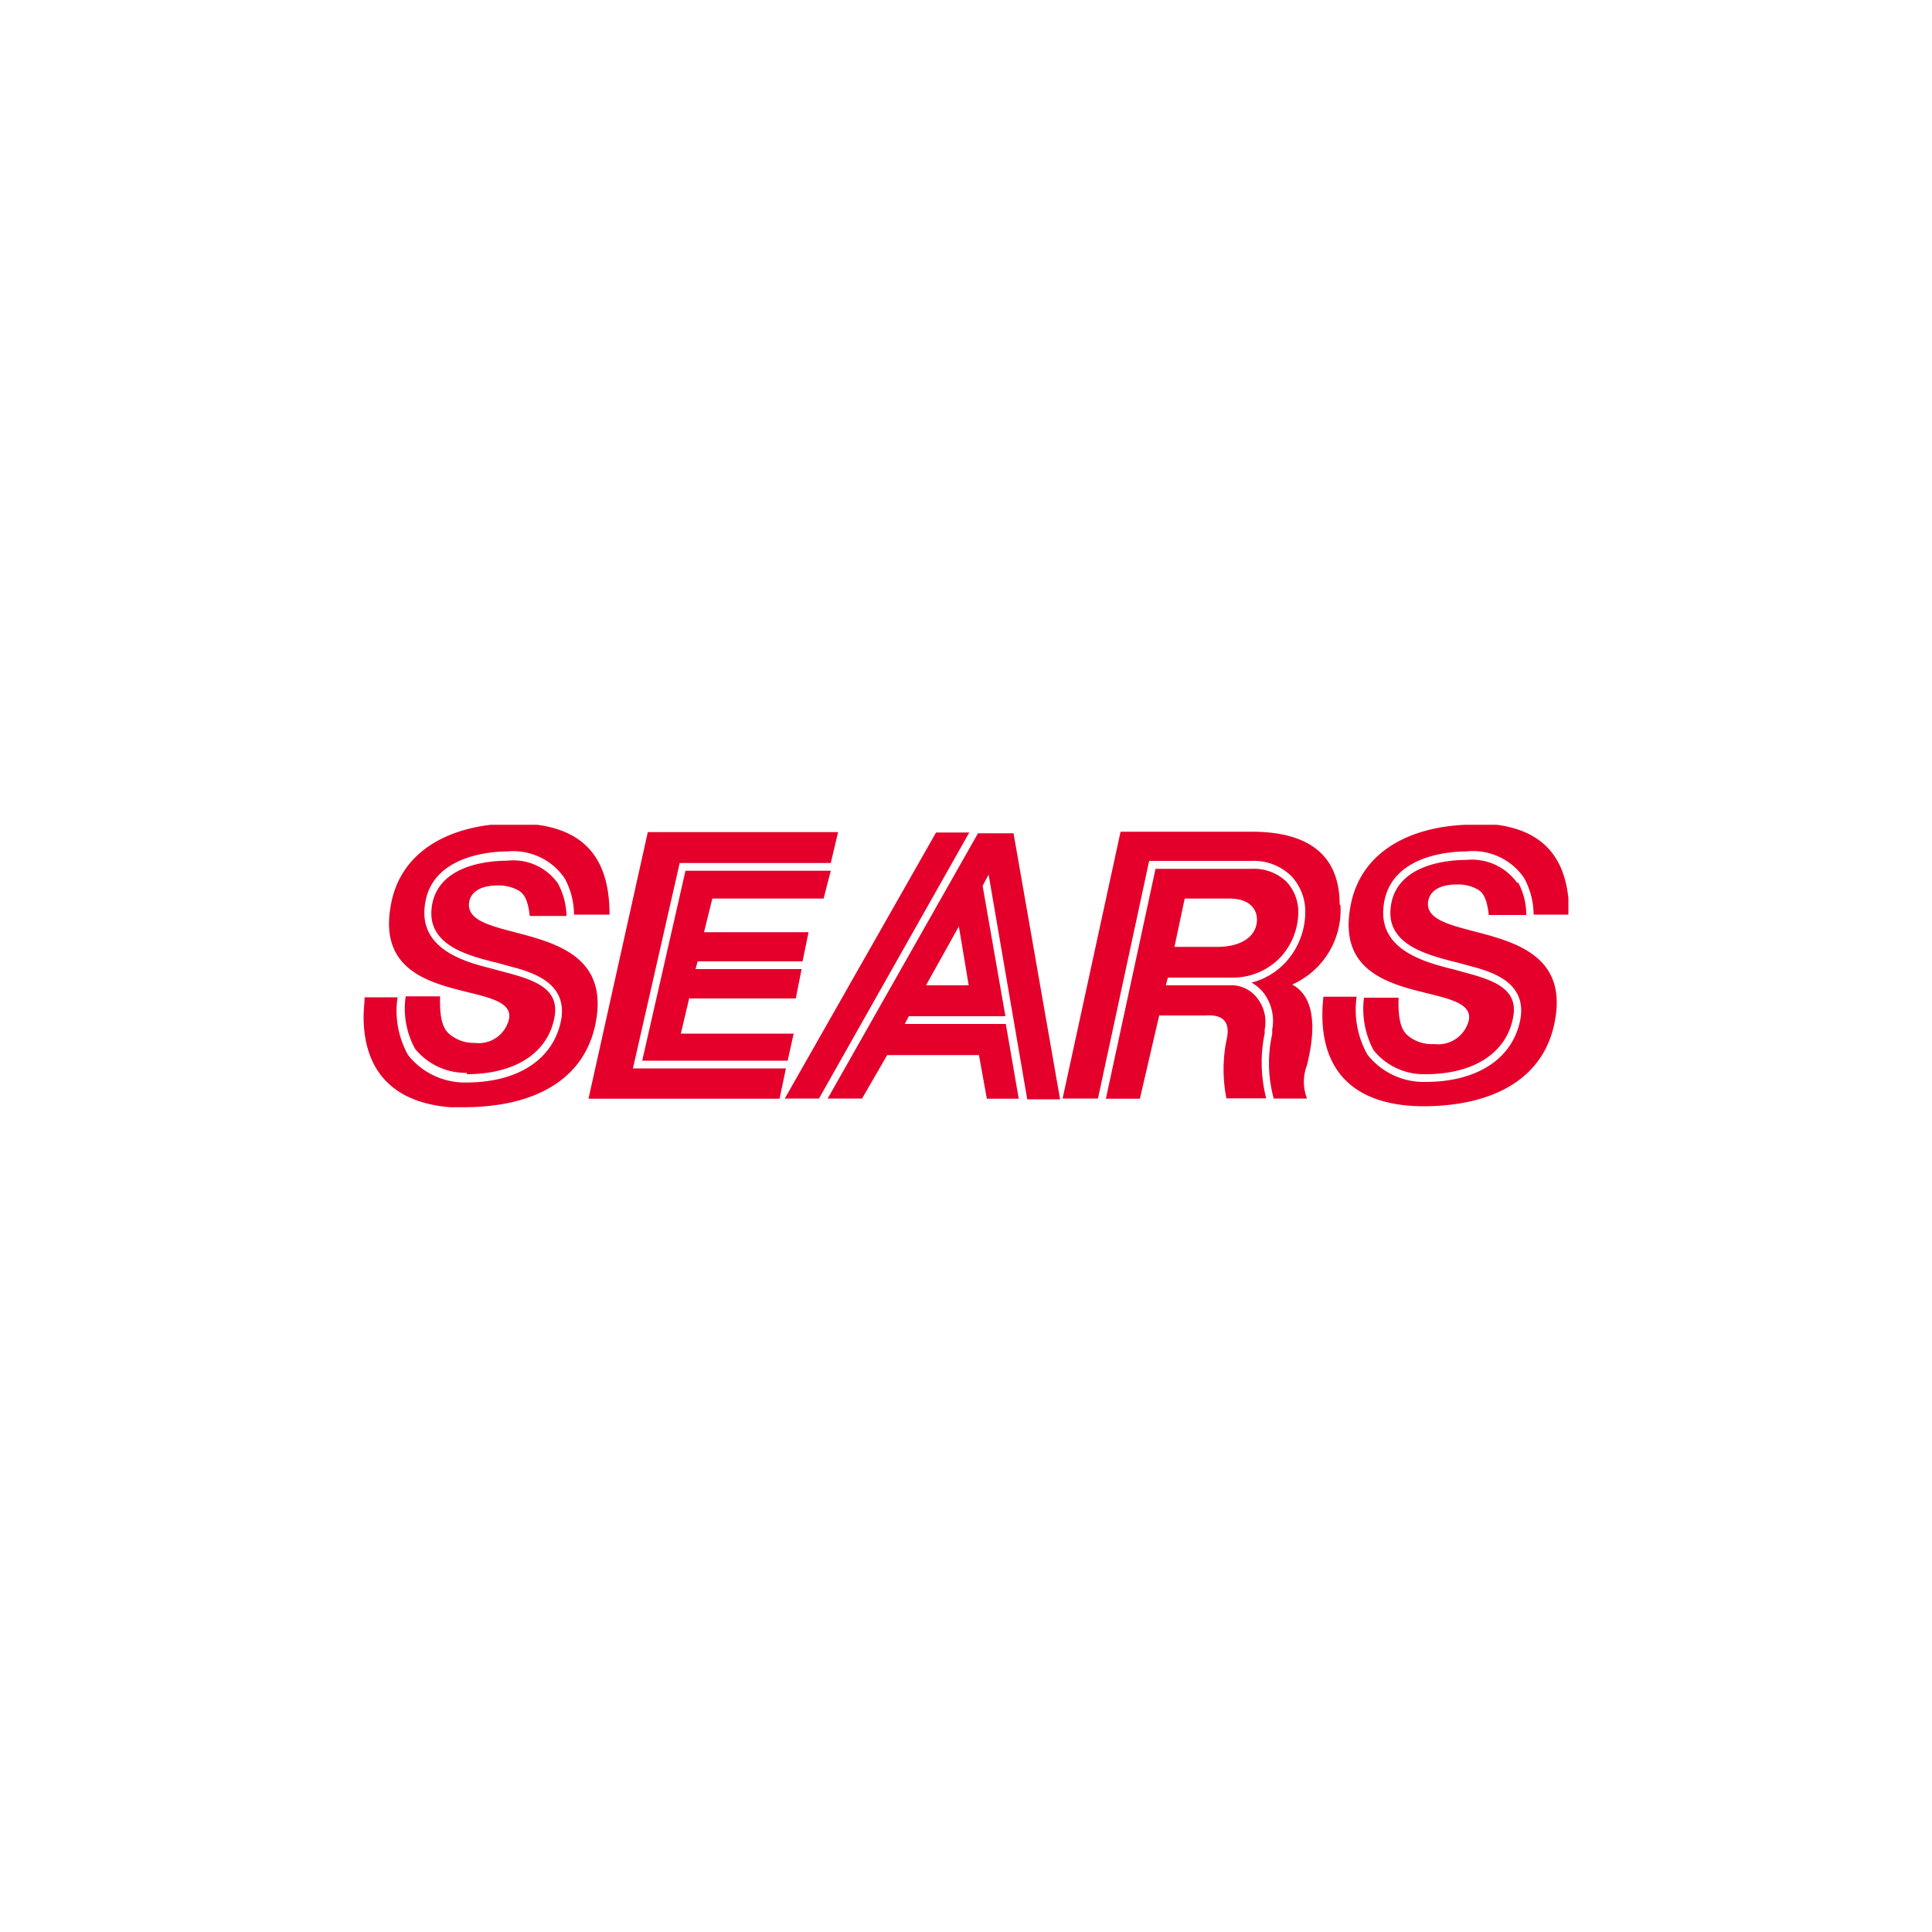 <svg id="Capa_1" data-name="Capa 1" xmlns="http://www.w3.org/2000/svg" xmlns:xlink="http://www.w3.org/1999/xlink" viewBox="0 0 100 100"><defs><style>.cls-1{fill:none;}.cls-2{clip-path:url(#clip-path);}.cls-3{fill:#e4002b;fill-rule:evenodd;}</style><clipPath id="clip-path"><rect class="cls-1" x="18.82" y="42.69" width="62.36" height="14.62"/></clipPath></defs><g class="cls-2"><g id="Grupo_12479" data-name="Grupo 12479"><path id="Trazado_9235" data-name="Trazado 9235" class="cls-3" d="M65.86,53.29v0Zm0,0Zm-4.54-6.78h2.31c1.1,0,1.43.59,1.43,1.09,0,.75-.65,1.41-2.07,1.41h-2.2Zm4.14,7,0-.22a2,2,0,0,0-.38-1.62A1.7,1.7,0,0,0,63.87,51H60.34l.11-.4h3.43a3.38,3.38,0,0,0,2.43-1.09,3.48,3.48,0,0,0,.89-2.26,2.31,2.31,0,0,0-.59-1.59,2.42,2.42,0,0,0-1.8-.69h-5l-2.57,11.9H59l1-4.31h2.31c.33,0,1.52-.16,1.17,1.29a7.68,7.68,0,0,0,0,3h2.06a7.41,7.41,0,0,1-.07-3.41m3.87-6.62c0-2.6-1.66-3.77-4.54-3.77H58L55,56.86h1.83l2.65-12.3h5.31a2.75,2.75,0,0,1,2.08.82,2.67,2.67,0,0,1,.69,1.86,3.87,3.87,0,0,1-1,2.55,3.63,3.63,0,0,1-1.78,1.07,2.22,2.22,0,0,1,.6.5,2.4,2.4,0,0,1,.47,1.93v0h0s0,.08,0,.23a6.87,6.87,0,0,0,.08,3.34h1.72a2.4,2.4,0,0,1,0-1.73c.28-1.15.69-3.39-.77-4.17a4.21,4.21,0,0,0,2.5-4.12M24.15,55.6c2.54,0,4.24-1.12,4.56-3,.23-1.41-1-1.86-2.46-2.25l-.82-.22c-1.26-.32-3.6-.93-3.46-3.06.17-2.75,3.34-3,4.3-3a3.22,3.22,0,0,1,2.95,1.38,3.91,3.91,0,0,1,.49,1.89v0h1.84c0-2.81-1.21-4.72-4.89-4.72-3.31,0-6,1.4-6.45,4.35-.89,5.31,6.5,3.66,6.14,5.76a1.61,1.61,0,0,1-1.78,1.25,1.94,1.94,0,0,1-1.17-.35c-.33-.22-.67-.58-.62-2.06H21a4.33,4.33,0,0,0,.48,2.71,3.37,3.37,0,0,0,2.69,1.25M24,57.31c3.64,0,6.41-1.42,6.88-4.65.77-5.25-6.89-3.7-6.6-5.94.07-.51.53-.89,1.49-.89a2.12,2.12,0,0,1,1.07.26c.28.17.48.46.58,1.32h1.9v0a3.66,3.66,0,0,0-.44-1.68,2.82,2.82,0,0,0-2.63-1.18c-.88,0-3.76.18-3.92,2.58-.11,1.79,1.86,2.31,3.17,2.65.32.07.56.15.83.22,1.14.3,3,.8,2.73,2.7-.35,2.09-2.2,3.33-4.93,3.33a3.75,3.75,0,0,1-3-1.41,4.65,4.65,0,0,1-.55-3H18.87c0,.32-.05.63-.05,1,0,2.93,1.67,4.7,5.2,4.72M48.45,43.09,40.62,56.86h1.77l7.78-13.77ZM47.93,51l1.7-3.05L50.14,51Zm4.53-7.87H50.62L42.84,56.86h1.78l1.3-2.25h4.75l.41,2.26h1.65L52.06,53H46.83l.21-.4h5l-1.18-6.75.31-.58,2,11.63h1.7ZM33.24,54.9h7.53l.31-1.4H35.24l.43-1.82h5.52l.3-1.52H36l.11-.4h5.43l.31-1.51H36.44l.43-1.74h5.76L43,45.07H35.48Zm.29-11.83-3.07,13.8h9.89l.33-1.57H32.76l2.42-10.63H43l.38-1.6Zm45,2.63a2.88,2.88,0,0,0-2.64-1.19c-.88,0-3.76.19-3.92,2.59-.12,1.79,1.87,2.3,3.17,2.65.32.07.56.15.84.22,1.14.3,3,.8,2.73,2.7-.35,2.09-2.2,3.33-4.93,3.33a3.71,3.71,0,0,1-3-1.41,4.74,4.74,0,0,1-.56-3H68.5c-.38,3.49,1.25,5.64,5.14,5.67,3.64,0,6.41-1.42,6.88-4.65.78-5.25-6.9-3.7-6.6-5.94.07-.51.53-.89,1.49-.89a2.06,2.06,0,0,1,1.08.26c.28.17.47.46.57,1.32H79v0a3.52,3.52,0,0,0-.42-1.68m-2.24-3c-3.31,0-6,1.4-6.46,4.35-.89,5.31,6.5,3.66,6.15,5.76a1.63,1.63,0,0,1-1.79,1.25A1.94,1.94,0,0,1,73,53.7c-.33-.22-.66-.58-.61-2.06H70.6a4.55,4.55,0,0,0,.49,2.71,3.33,3.33,0,0,0,2.69,1.25c2.53,0,4.23-1.12,4.55-3,.24-1.41-1-1.86-2.46-2.25-.27-.07-.5-.15-.82-.22-1.26-.33-3.59-.93-3.45-3.06.17-2.75,3.33-3,4.29-3a3.2,3.2,0,0,1,3,1.38,4,4,0,0,1,.49,1.89v0h1.84c0-2.81-1.22-4.72-4.89-4.72"/></g></g></svg>